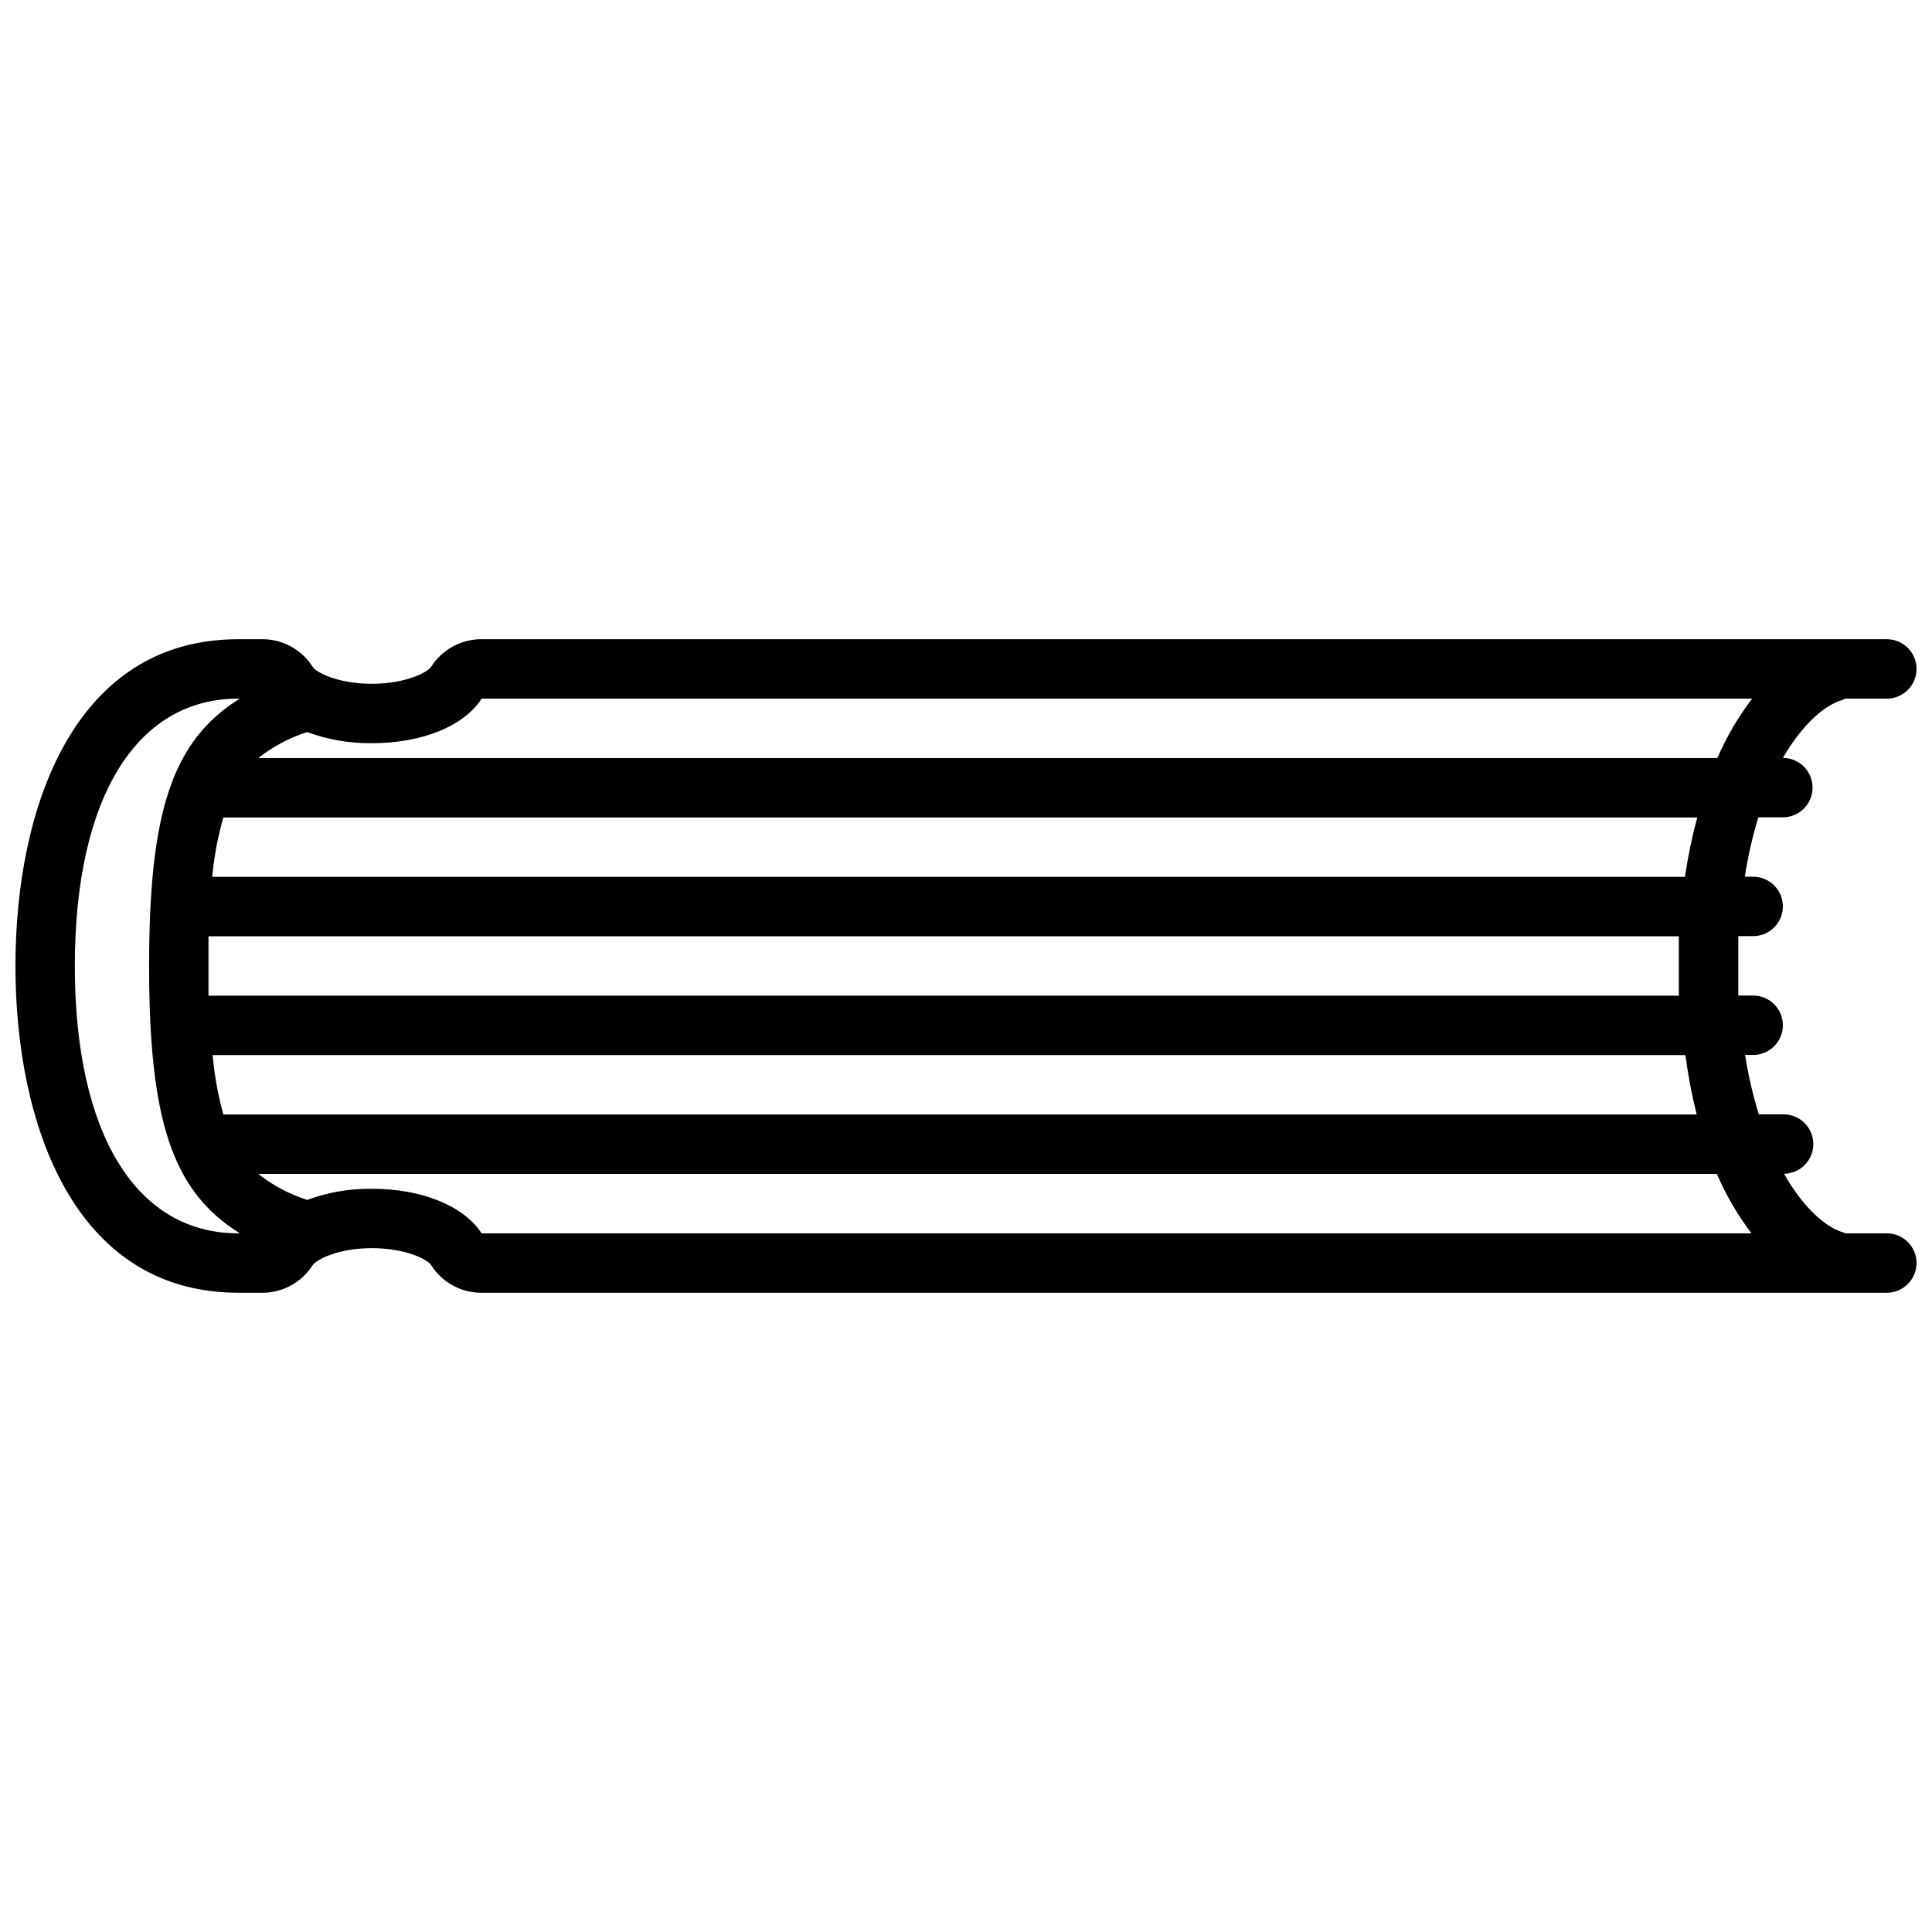 <?xml version="1.0" encoding="UTF-8"?>
<!-- Uploaded to: ICON Repo, www.iconrepo.com, Generator: ICON Repo Mixer Tools -->
<svg width="800px" height="800px" version="1.1" viewBox="144 144 512 512" xmlns="http://www.w3.org/2000/svg">
 <defs>
  <clipPath id="a">
   <path d="m148.09 313h503.81v174h-503.81z"/>
  </clipPath>
 </defs>
 <g clip-path="url(#a)">
  <path d="m632.22 329.5 0.828-0.355h10.98c4.348 0 7.871-3.523 7.871-7.871s-3.523-7.871-7.871-7.871h-371.99c-5.535-0.168-10.75 2.582-13.738 7.242-0.984 1.535-6.769 4.566-15.742 4.566s-14.918-3.031-15.742-4.566h-0.004c-2.984-4.66-8.203-7.41-13.734-7.242h-5.945c-43.531 0-59.039 44.715-59.039 86.594s15.508 86.59 59.039 86.59h5.945c5.531 0.172 10.75-2.578 13.734-7.242 0.984-1.535 6.769-4.566 15.742-4.566 8.973 0 14.918 3.031 15.742 4.566h0.004c2.988 4.664 8.203 7.414 13.738 7.242h371.99c4.348 0 7.871-3.523 7.871-7.871s-3.523-7.871-7.871-7.871h-10.863l-0.629-0.234c-4.172-1.102-10.352-5.984-15.742-15.547l-0.004-0.004c4.348-0.062 7.82-3.641 7.754-7.988-0.062-4.348-3.641-7.82-7.988-7.754h-6.457c-1.59-5.152-2.801-10.414-3.621-15.746h2.125c4.348 0 7.875-3.523 7.875-7.871s-3.527-7.871-7.875-7.871h-3.938v-7.871-7.871h3.938v-0.004c4.348 0 7.875-3.523 7.875-7.871s-3.527-7.871-7.875-7.871h-2.203c0.812-5.328 2.012-10.59 3.582-15.746h6.496c4.348 0 7.871-3.523 7.871-7.871 0-4.348-3.523-7.871-7.871-7.871 5.195-8.934 11.059-13.973 15.742-15.352zm-360.58-0.355h336.69c-3.691 4.859-6.785 10.148-9.211 15.746h-386.67c3.871-3.047 8.258-5.379 12.949-6.887 5.492 2.019 11.309 3.019 17.16 2.949 13.266 0 24.363-4.484 29.086-11.809zm-107.81 70.852c0-44.359 16.18-70.852 43.297-70.852h0.434c-18.105 11.219-24.047 30.426-24.047 70.852 0 40.422 5.945 59.629 24.051 70.848h-0.438c-27.117 0-43.297-26.492-43.297-70.848zm108.2 70.848h-0.395c-4.723-7.242-15.742-11.809-29.086-11.809-5.852-0.07-11.668 0.934-17.16 2.953-4.691-1.512-9.078-3.844-12.949-6.891h386.55c2.406 5.602 5.484 10.891 9.172 15.746zm321.61-31.488h-390.45c-1.422-5.152-2.367-10.422-2.836-15.746h390.3c0.684 5.305 1.684 10.562 2.988 15.746zm-4.727-31.488h-389.66v-7.871-7.871h389.66v7.871 7.871zm1.418-31.488h-390.1c0.504-5.328 1.492-10.598 2.953-15.746h390.61c-1.402 5.18-2.492 10.438-3.269 15.746z"/>
 </g>
</svg>